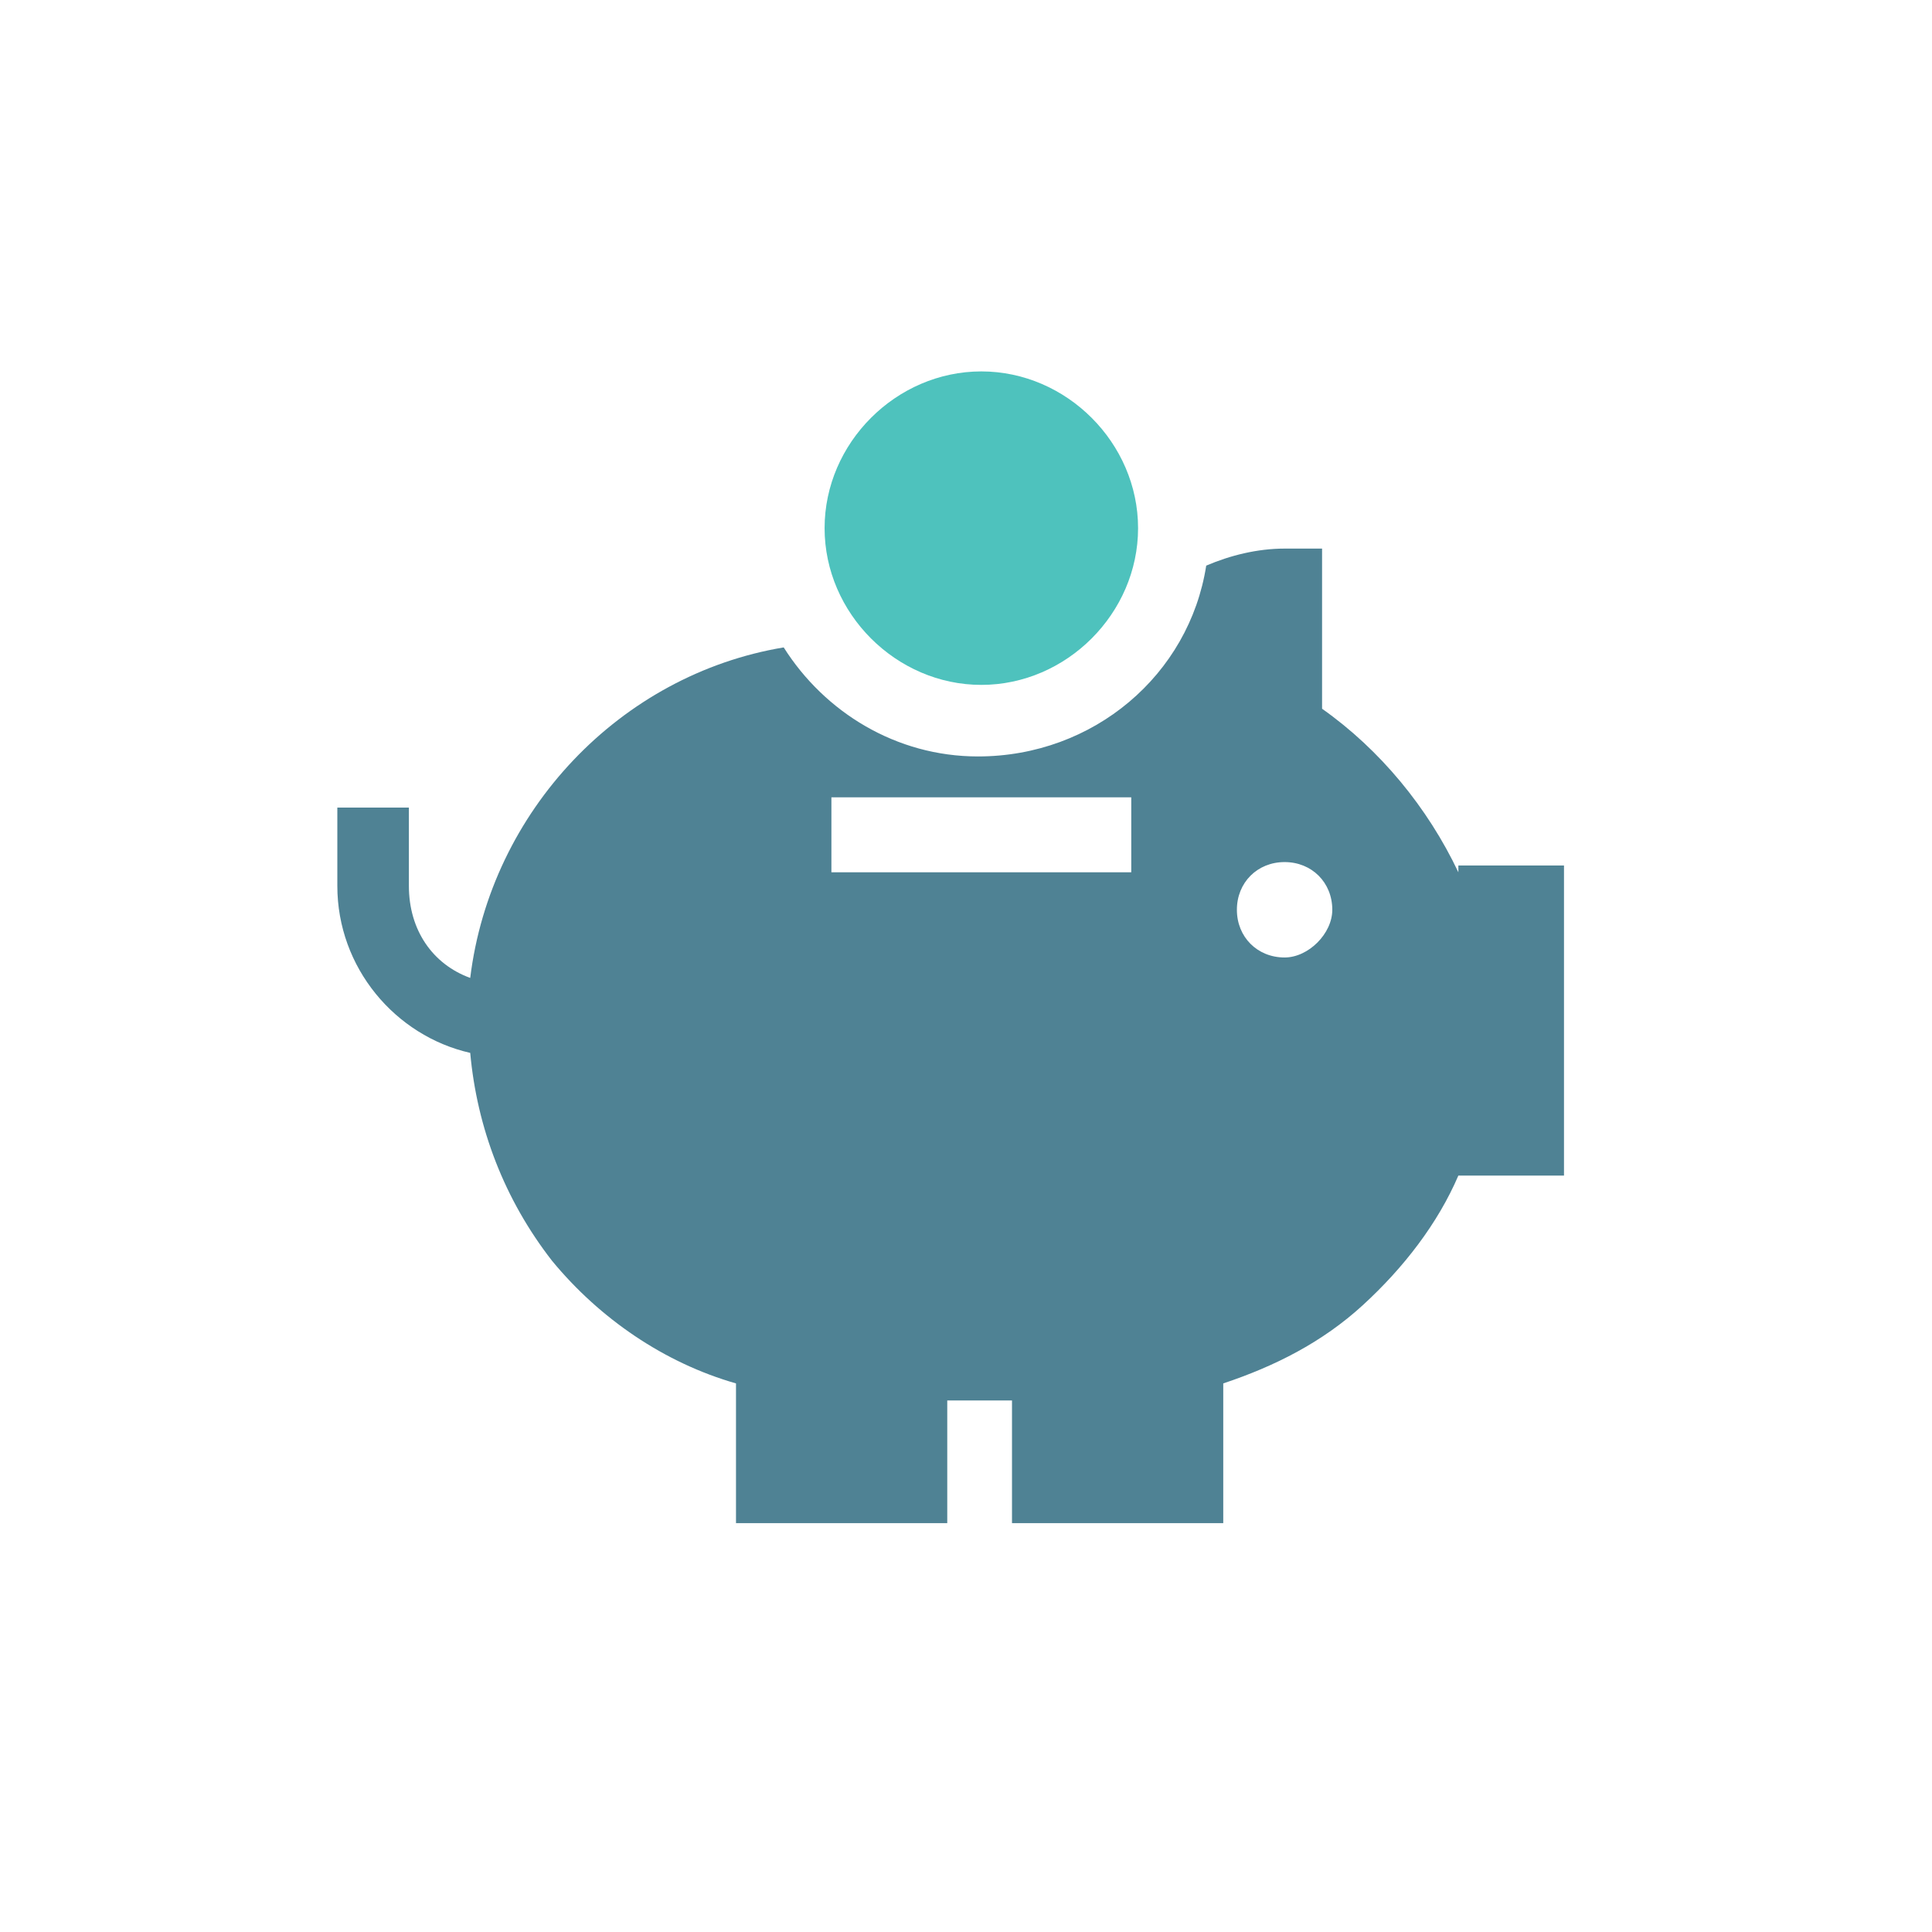 <svg id="Capa_1" xmlns="http://www.w3.org/2000/svg" xmlns:xlink="http://www.w3.org/1999/xlink" viewBox="-392 269.6 56.7 56.7" style="enable-background:new -392 269.6 56.7 56.7;"><style>.st0{display:none;}
.st1{display:inline;fill:#538494;}
.st2{display:inline;fill:#FFFFFF;stroke:#538494;stroke-miterlimit:10;}
.st3{display:inline;fill:none;stroke:#538494;stroke-miterlimit:10;}
.st4{display:inline;fill:#538494;stroke:#FFFFFF;stroke-width:0.75;stroke-miterlimit:10;}
.st5{fill:#4F8294;}
.st6{fill:#4EC2BD;}</style><g id="Capa_1_1_" class="st0"><path class="st1" d="M-2694.3 1929.9c-1.2-1.7-2.3-.5-3.2-.5-2.2.0-2.1-1.5-2.1-3.2v-13.3c0-6.4-6.2-11.9-18.7-11.9-5.9.0-17.3 2.1-17.3 9 0 .2.0.3.0.4.1 2.8 2.8 5 6.1 5 3.4.0 6.1-2.3 6.1-5.2.0-.9-.1-1.6-.2-1.9-1-2.3.3-3.4 1.6-3.9 1.1-.4 2.4-.4 2.9-.4 3.7.0 5.1.6 5.8 1.5.3.5.5 1 .6 1.8s.1 1.7.1 2.7v3c0 .9-.3 1.2-.5 1.5-.4.4-1 .4-1.8.5-8.8.6-21.1 3.3-21.1 12.3.0 5.5 5 8 10.3 8 4.2.0 8.2-1.4 11.5-3.5.8-.5 1.3-.7 2.2-.6.7.1.9.3 1.5.9 1.8 1.8 4.4 3.2 7.5 3.2 3.3.0 5.7-.6 7.8-2C-2694.5 1932.8-2693.1 1931.5-2694.3 1929.9zM-2712.8 1925.3c0 1.6-1.9 3.7-6.3 3.7-3.5.0-5.2-2.9-5.2-5.3.0-2.3 1.6-3.6 3.9-4.4 1.6-.5 3.5-.8 5.4-.9.7-.1 1.2-.2 1.7.3.4.4.4 1.4.4 1.4L-2712.8 1925.3z"/><rect x="-2724.2" y="1900" class="st2" width="3.1" height="3.1"/><rect x="-2736.5" y="1910.7" class="st2" width="3.1" height="3.1"/><rect x="-2721.1" y="1927.5" class="st2" width="3.1" height="3.1"/><rect x="-2701.3" y="1924.1" class="st2" width="3.1" height="3.1"/><rect x="-2737.5" y="1928.4" class="st2" width="3.1" height="3.1"/><path id="XMLID_1_" class="st3" d="M-2710.4 1897s1.4 3.9 5.5 7c4.1 3.2 7.7 3.8 7.7 3.8"/><path class="st4" d="M-2703.2 1905.5h-4v-4h4v4z"/><path class="st4" d="M-2708 1899h-4v-4h4v4z"/><path class="st4" d="M-2695.2 1909.8h-4v-4h4v4z"/></g><g id="Capa_2" class="st0"><path id="XMLID_3_" class="st1" d="M-2689.1 1904.2l-2.7-.9.9-2.8c.2-.5.0-1.1-.4-1.4-.4-.4-1-.4-1.5-.2l-6 3c-.3.2-.6.4-.7.7l-1.2 3.5-5.8 2.9c-4.7-7.8-14.9-11.1-23.4-6.9-8.9 4.4-12.5 15.2-8.1 24.1s15.2 12.5 24 8.1c8.5-4.2 12.1-14.2 8.6-22.8l5.8-2.9 3.6 1.2c.3.1.7.1 1-.1l6-3c.7-.3 1-1.1.6-1.8C-2688.4 1904.6-2688.8 1904.3-2689.1 1904.2zm-27.5 24.8c-5.9 2.9-13.1.5-16.1-5.4-2.9-5.9-.5-13.2 5.4-16.1 5.5-2.7 12.2-.7 15.4 4.2l-6.4 3.2c-1.4-1.5-3.9-2.1-5.9-1.1-2.5 1.2-3.5 4.3-2.2 6.7 1.2 2.5 4.2 3.5 6.7 2.2 2-1 3.1-3.2 2.7-5.4l6.4-3.2C-2708.6 1919.8-2711.1 1926.2-2716.6 1929z"/></g><g><g><path class="st5" d="M-349.2 295.2c-.9-1.9-2.3-3.6-4-4.8v-4.7h-1.1c-.8.0-1.6.2-2.3.5-.5 3.2-3.3 5.6-6.7 5.6-2.4.0-4.5-1.3-5.7-3.2-4.8.8-8.6 4.8-9.2 9.7-1.1-.4-1.8-1.4-1.8-2.7v-2.3h-2.1v2.3c0 2.4 1.7 4.4 3.9 4.9.2 2.2 1 4.3 2.4 6.1 1.4 1.7 3.3 3 5.4 3.6v4.1h6.2v-3.6h1.9v3.6h6.2v-4.1c1.5-.5 2.9-1.2 4.1-2.3 1.2-1.1 2.2-2.4 2.8-3.8h3.1V295H-349.2zM-358.8 295.2h-8.8V293h8.8V295.2zm4.5 2.5c-.8.0-1.4-.6-1.4-1.4.0-.8.6-1.4 1.4-1.4.8.0 1.4.6 1.4 1.4C-352.9 297-353.6 297.7-354.3 297.7z"/></g></g><g><g><path class="st6" d="M-363.2 280.5c-2.5.0-4.6 2.1-4.6 4.6s2.1 4.6 4.6 4.6 4.6-2.1 4.6-4.6C-358.6 282.6-360.7 280.5-363.2 280.5z"/></g></g></svg>